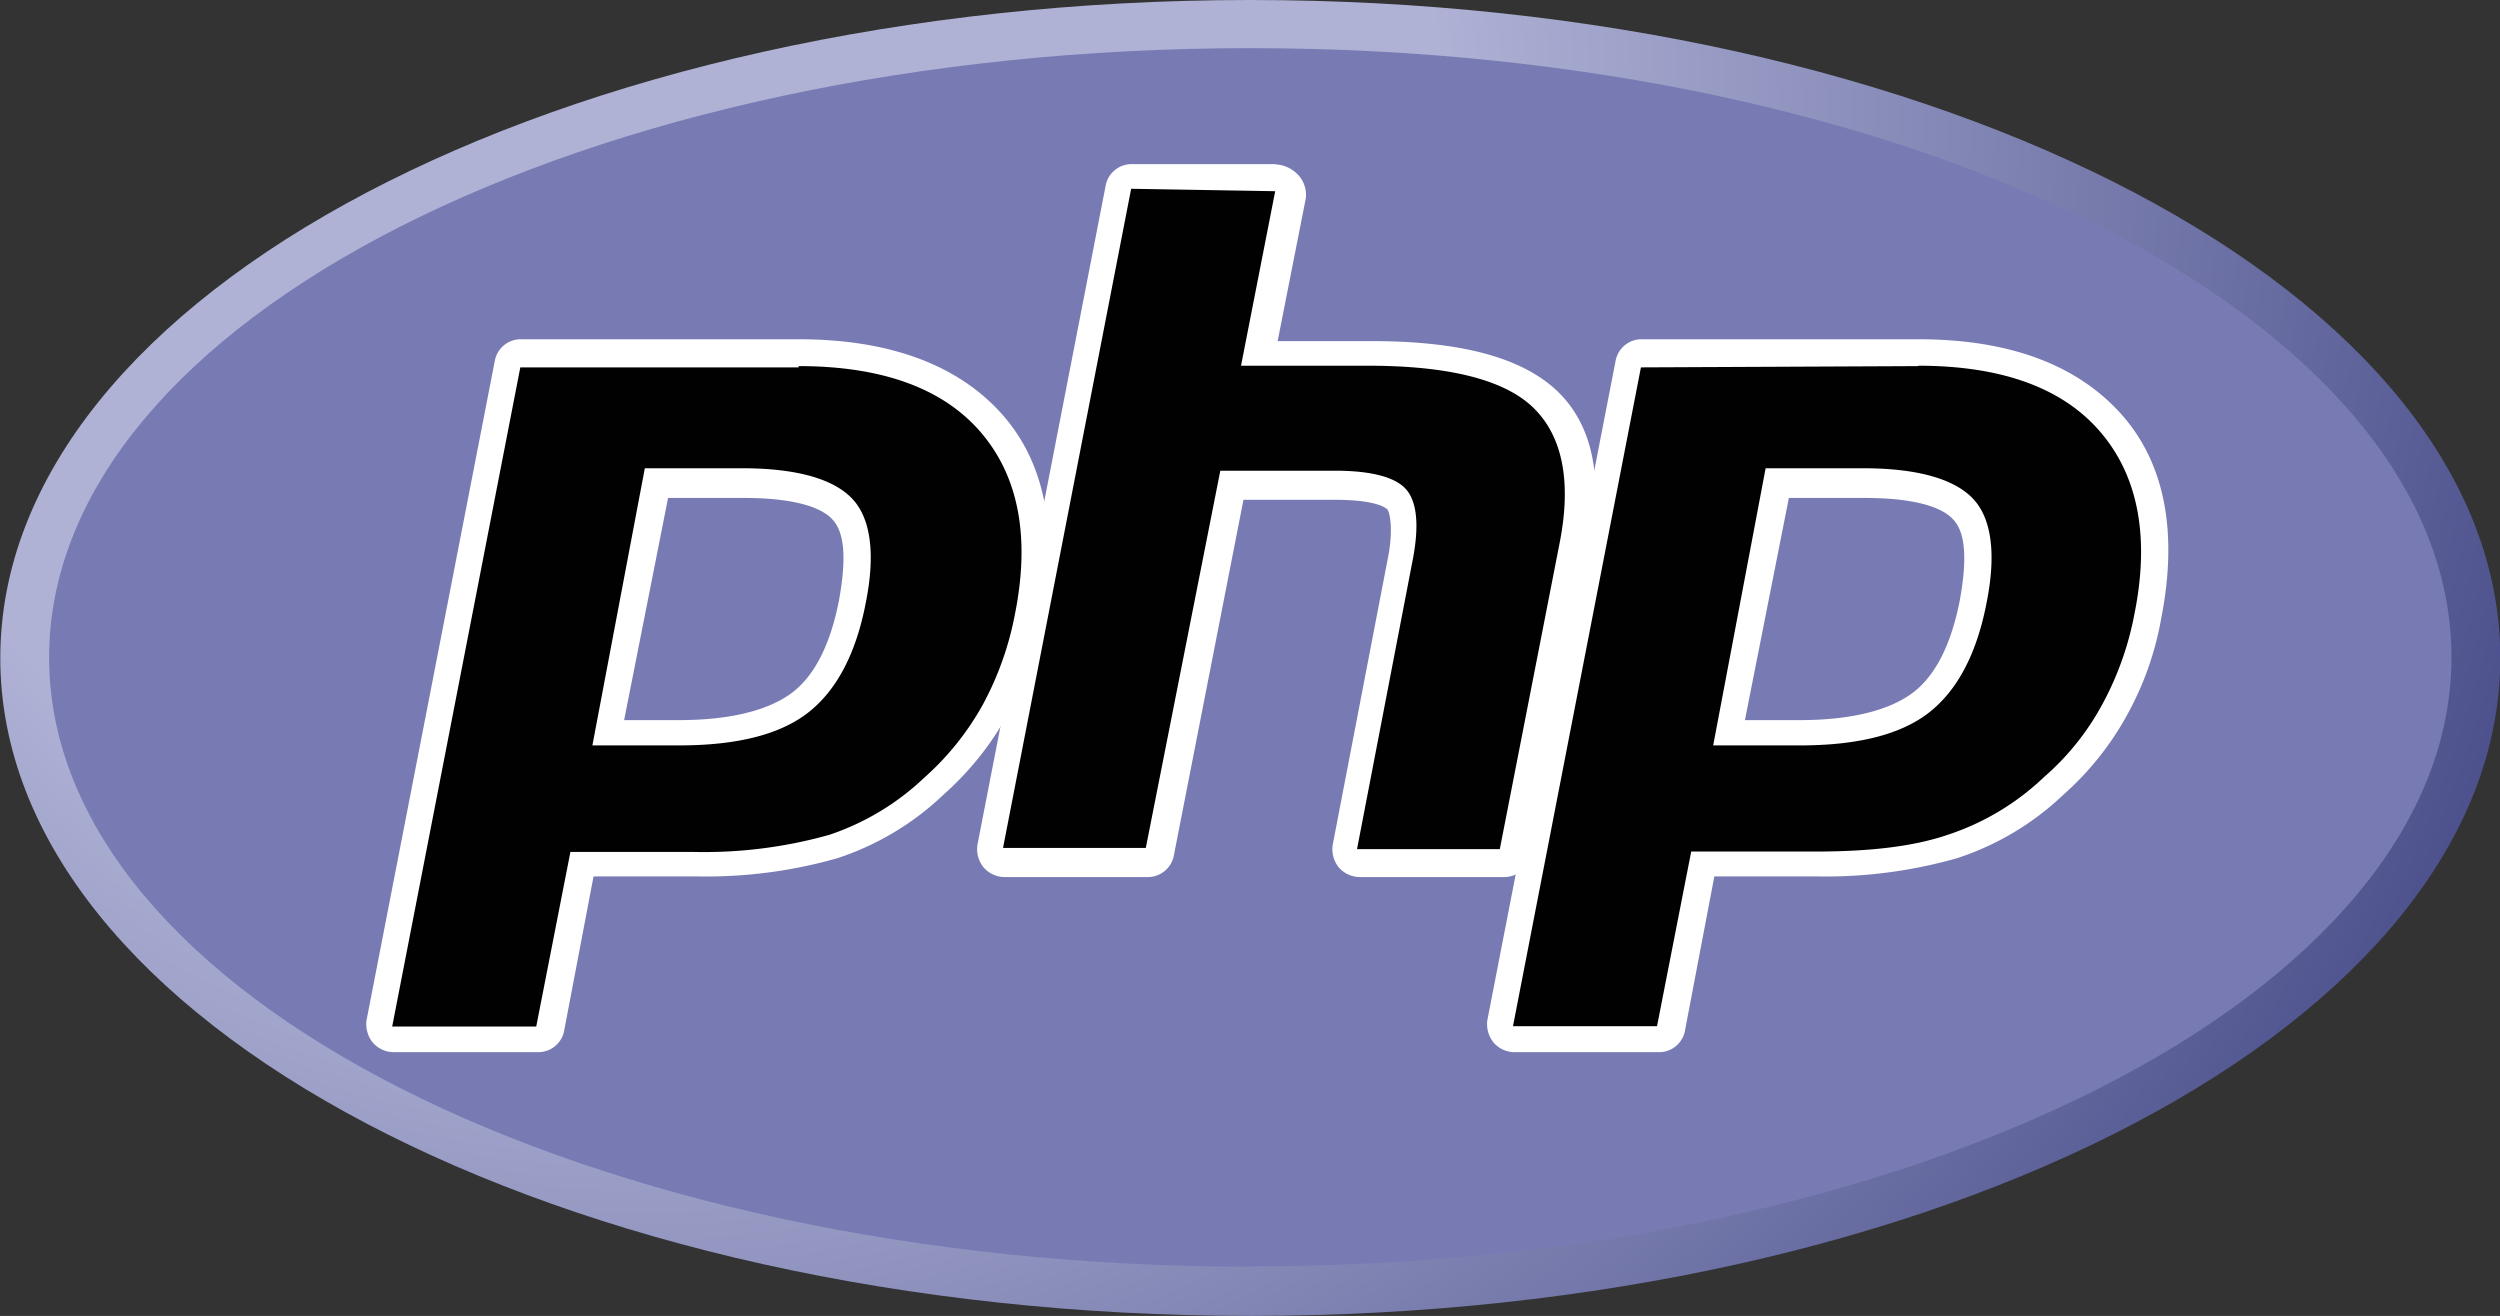 <svg id="ac88130a-cba5-44b1-aec9-005297652f8f" data-name="Layer 1" xmlns="http://www.w3.org/2000/svg" xmlns:xlink="http://www.w3.org/1999/xlink" viewBox="0 0 256 134.75"><rect x="0" y="0" width="256" height="134.75" fill="#333333" stroke="none"/><defs><radialGradient id="b432bfef-53f5-422f-8ddb-68fabac2ba5e" cx="-1167.49" cy="774.09" r="0.37" gradientTransform="matrix(709.1, 0, 0, -709.1, 827940.47, 548986.45)" gradientUnits="userSpaceOnUse"><stop offset="0" stop-color="#afb2d5"/><stop offset="0.3" stop-color="#afb2d5"/><stop offset="0.75" stop-color="#484d8a"/><stop offset="1" stop-color="#484d8a"/></radialGradient></defs><title>php-logo</title><g id="be412632-e4c4-4da7-9938-c7990b8155e9" data-name="g3438"><g id="af1499e9-9204-495d-8b9b-d4f3c6846fd4" data-name="g3440"><g id="ee9ddde4-e973-43b1-9241-185fe41d853c" data-name="g3442"><g id="ba4e1238-0605-408e-b06a-ac72b8d89cab" data-name="g3448"><g id="ad864aa3-f680-4eb0-8711-ae178405ef9e" data-name="g3450"><path id="ada16a60-4a13-4d23-99e9-df750ca57cd4" data-name="path3462" d="M0,128.05c0,37.25,57.25,67.37,128,67.37h0c70.74,0,128-30.12,128-67.37h0c0-37.25-57.26-67.38-128-67.38h0C57.35,60.67,0,90.8,0,128.05" transform="translate(0.03 -60.67)" fill="url(#b432bfef-53f5-422f-8ddb-68fabac2ba5e)"/></g></g></g></g><g id="b33c00b1-0112-4700-b3b0-c978ab5d5a81" data-name="g3464"><g id="a23806f2-a083-4628-9dc1-f77201c14ca2" data-name="g3466"><g id="bf919c71-5bac-40bc-94b1-fe3449f32d8b" data-name="g3472"><path id="fea6a5bf-7be0-4a23-a92d-761f6291b1da" data-name="path3474" d="M128,190.35c67.88,0,123-27.88,123-62.38S196,65.6,128,65.6,5,93.47,5,128s55.13,62.38,123,62.38" transform="translate(0.03 -60.67)" fill="#787bb3"/></g></g></g><g id="fa7e2ecf-6226-43eb-b4ee-329076dbbe6a" data-name="g3476"><g id="a08939cc-c3e7-469e-b231-c76002a0f17a" data-name="g3478"><g id="ef68980d-36f6-41ca-a2e6-2a08a50b2497" data-name="g3484"><path id="e0d2e8e9-18ae-43d3-bc66-3a8b75c5ffe4" data-name="path3486" d="M69.52,135.67c5.62,0,9.75-1.13,12.37-3s4.38-5.5,5.38-10.38c.87-4.5.62-7.75-1-9.37s-5-2.63-10.13-2.63H67.27l-5,25.38ZM40.27,167a2.26,2.26,0,0,1-1.13-.5,1.28,1.28,0,0,1-.25-1.12L52,97.92a1.46,1.46,0,0,1,1.37-1.13H81.64c8.88,0,15.5,2.38,19.63,7.13s5.5,11.5,3.87,19.87a32,32,0,0,1-3.37,9.38A28.55,28.55,0,0,1,95.52,141a25.55,25.55,0,0,1-10.25,6.13A44.46,44.46,0,0,1,71.14,149H59.64l-3.25,16.75A1.46,1.46,0,0,1,55,166.92C55,167,40.27,167,40.27,167Z" transform="translate(0.03 -60.67)" fill="#010101"/></g><g id="a86a421d-9a59-450c-9e54-20b9747409f9" data-name="g3488"><path id="b1e2efcf-e28c-4797-8e19-3cff803f94c5" data-name="path3490" d="M68.38,111.66h7.75c6.25,0,8.37,1.38,9.12,2.25,1.25,1.38,1.38,4.13.63,8.25-.88,4.5-2.5,7.75-4.88,9.5s-6.25,2.75-11.5,2.75H63.88ZM81.75,95.41H53.38a2.7,2.7,0,0,0-2.75,2.25L37.5,165.16a3,3,0,0,0,.63,2.25,2.83,2.83,0,0,0,2.12,1H55a2.69,2.69,0,0,0,2.75-2.25l3-15.75H71.13a48.89,48.89,0,0,0,14.62-1.87A28.72,28.72,0,0,0,96.63,142a30.63,30.63,0,0,0,6.5-8.13,32.26,32.26,0,0,0,3.5-9.87c1.75-8.88.37-16-4.13-21S91,95.41,81.75,95.41M60.63,137H69.5c6,0,10.38-1.13,13.25-3.38s4.88-6,5.88-11.25c1-5,.5-8.62-1.38-10.62s-5.62-3.13-11.25-3.13H66L60.63,137M81.75,98.16c8.5,0,14.75,2.25,18.63,6.75s5.12,10.75,3.5,18.75a31.89,31.89,0,0,1-3.25,9.13,28.32,28.32,0,0,1-6,7.5,26.21,26.21,0,0,1-9.75,5.87A47.37,47.37,0,0,1,71,147.91H58.38l-3.5,17.88H40.13l13.12-67.5h28.5" transform="translate(0.03 -60.67)" fill="#fff"/></g><g id="e1a653f0-2311-4a71-9326-775e9dba2926" data-name="g3492"><path id="ecd4dbaf-199c-46d4-9f1b-b2624db624eb" data-name="path3494" d="M139,149.17a2.23,2.23,0,0,1-1.12-.5,1.27,1.27,0,0,1-.25-1.13l5.75-29.87c.62-2.88.37-4.88-.38-5.75-.5-.5-2-1.38-6.25-1.38H126.2L119,148a1.46,1.46,0,0,1-1.37,1.13H103a2.23,2.23,0,0,1-1.12-.5,1.27,1.27,0,0,1-.25-1.13L114.7,80a1.47,1.47,0,0,1,1.38-1.12H130.7a2.26,2.26,0,0,1,1.13.5,1.28,1.28,0,0,1,.25,1.12l-3.25,16.25H140.2c8.63,0,14.5,1.5,17.88,4.63s4.5,8.25,3.25,15.12l-6.13,31.38a1.46,1.46,0,0,1-1.37,1.12l-14.88.13Z" transform="translate(0.03 -60.67)" fill="#010101"/></g><g id="ae6ccd64-1029-45c6-8806-9998dbf13376" data-name="g3496"><path id="e3f80c78-e55f-4834-bb12-fdb6837b65ed" data-name="path3498" d="M130.55,77.48H115.93a2.69,2.69,0,0,0-2.75,2.25l-13.13,67.5a3,3,0,0,0,.63,2.25,2.87,2.87,0,0,0,2.12,1h14.63a2.71,2.71,0,0,0,2.75-2.25l7.12-36.38h9.38c4.37,0,5.25.88,5.37,1s.63,1.5.13,4.5l-5.75,29.88a3,3,0,0,0,.62,2.25,2.89,2.89,0,0,0,2.13,1h14.75a2.71,2.71,0,0,0,2.75-2.25l6.12-31.38c1.38-7.37.25-12.87-3.62-16.37-3.63-3.25-9.75-4.88-18.75-4.88H130.8L133.68,81a3,3,0,0,0-.63-2.25,3.41,3.41,0,0,0-2.5-1.25m0,2.75-3.5,17.87h13c8.13,0,13.88,1.38,16.88,4.25s4,7.5,2.75,13.88l-6.13,31.37H138.93l5.75-29.87c.62-3.38.37-5.75-.75-7s-3.63-1.88-7.25-1.88H124.93l-7.63,38.63H102.68L115.8,80l14.75.25" transform="translate(0.03 -60.67)" fill="#fff"/></g><g id="ac625041-49e0-4598-bfe5-8d6b0397dc67" data-name="g3500"><path id="b88942f6-6237-4cd4-9a33-1f71d6df697d" data-name="path3502" d="M184.29,135.67c5.62,0,9.75-1.13,12.37-3s4.38-5.5,5.38-10.38c.87-4.5.62-7.75-1-9.37s-5-2.63-10.13-2.63H182l-5,25.38ZM155,167a2.26,2.26,0,0,1-1.13-.5,1.28,1.28,0,0,1-.25-1.12l13.13-67.5a1.46,1.46,0,0,1,1.37-1.13h28.25c8.88,0,15.5,2.38,19.63,7.13s5.5,11.5,3.87,19.87a32,32,0,0,1-3.37,9.38,30.42,30.42,0,0,1-6.25,7.87A25.55,25.55,0,0,1,200,147.17,44.46,44.46,0,0,1,185.91,149h-11.5l-3.25,16.75a1.46,1.46,0,0,1-1.37,1.13C169.79,167,155,167,155,167Z" transform="translate(0.03 -60.67)" fill="#010101"/></g><g id="ea069439-d2ba-4480-b27f-c22e3f5a2621" data-name="g3504"><path id="f05b46fd-3ca2-4dad-a1db-23ae8cb73ff3" data-name="path3506" d="M183.15,111.66h7.75c6.25,0,8.37,1.38,9.12,2.25,1.25,1.38,1.38,4.13.63,8.25-.88,4.5-2.5,7.75-4.88,9.5s-6.25,2.75-11.5,2.75h-5.62ZM196.4,95.41H168.15a2.7,2.7,0,0,0-2.75,2.25l-13.13,67.5a3,3,0,0,0,.63,2.25,2.83,2.83,0,0,0,2.12,1h14.75a2.69,2.69,0,0,0,2.75-2.25l3-15.75h10.25a49,49,0,0,0,14.63-1.87,28.68,28.68,0,0,0,10.87-6.5,30.44,30.44,0,0,0,6.5-8.13,31.74,31.74,0,0,0,3.5-9.87c1.75-8.88.38-16-4.12-21s-11.38-7.63-20.75-7.63M175.4,137h8.87c6,0,10.38-1.13,13.25-3.38s4.88-6,5.88-11.25c1-5,.5-8.62-1.38-10.62s-5.62-3.13-11.25-3.13h-10L175.4,137m21-38.88c8.5,0,14.75,2.25,18.62,6.75s5.13,10.75,3.5,18.75a31.59,31.59,0,0,1-3.25,9.13,26.54,26.54,0,0,1-6,7.5,26.06,26.06,0,0,1-9.75,5.87c-3.62,1.25-8.12,1.75-13.75,1.75H173.15l-3.5,17.88H154.9L168,98.29l28.38-.13" transform="translate(0.03 -60.67)" fill="#fff"/></g></g></g></g></svg>